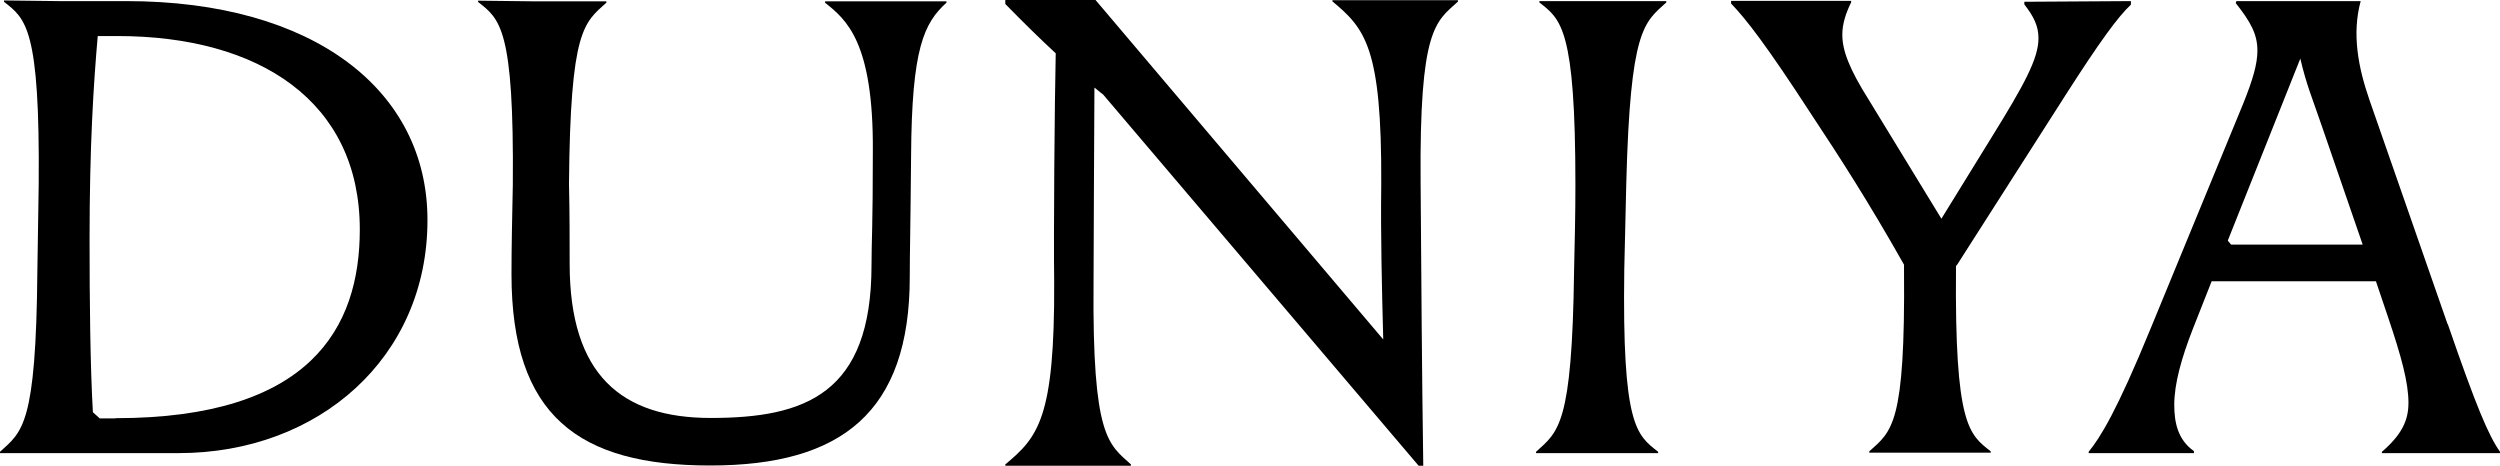 <svg viewBox="0 0 113.05 21.05" xmlns="http://www.w3.org/2000/svg" data-name="Layer 2" id="Layer_2">
  <g data-name="Layer 1" id="Layer_1-2">
    <g>
      <path d="M60.25.06c1.47,1.23,2.24,2.06,2.21,8.26-.03,2.36.03,4.73.09,7.03L49.54,0h-4.08v.18c.88.9,1.64,1.64,2.28,2.23-.05,2.15-.1,8.24-.07,10.33.03,6.2-.74,7.03-2.21,8.26v.06h5.68v-.06c-1.01-.92-1.75-1.2-1.69-8.19.01-1.7.02-6.1.04-8.85.25.21.39.31.39.31l14.27,16.79h.21c-.06-4.14-.09-8.5-.12-12.8-.06-7,.68-7.27,1.69-8.19v-.06h-5.68v.06Z"></path>
      <path d="M5.71.05h-3.04L.18.02v.06c.98.77,1.63,1.17,1.57,8.26l-.06,3.9c-.06,7-.68,7.27-1.69,8.19v.06h8.07c6.35,0,11.26-4.33,11.26-10.53C19.34,4.1,14.21.05,5.71.05ZM5.22,18.92h-.71l-.31-.28c-.12-2.09-.15-5.03-.15-7.83,0-4.2.18-7.03.37-9.18h.89c6.41,0,10.96,2.95,10.96,8.75,0,4.45-2.24,8.53-11.05,8.53Z"></path>
      <path d="M37.29.11c.98.77,2.21,1.78,2.18,6.72,0,3.47-.06,4.08-.06,5.16,0,5.83-3.01,6.91-7.27,6.91-4.02,0-6.38-1.93-6.38-6.97,0-1.1,0-2.33-.03-3.62.06-7,.68-7.27,1.69-8.19v-.06h-3.31l-2.49-.03v.06c.98.77,1.63,1.17,1.57,8.26-.03,1.47-.06,2.85-.06,4.05,0,6.41,3.04,8.65,8.99,8.65s9.02-2.42,9.02-8.53c0-1.1.03-2.03.06-5.49.03-4.85.58-5.98,1.6-6.91v-.06h-5.49v.06Z"></path>
      <path d="M69.61.11c.98.77,1.63,1.17,1.63,8.26,0,1.29-.03,2.58-.06,3.87-.09,7-.71,7.27-1.72,8.19v.06h5.52v-.06c-.98-.77-1.63-1.17-1.53-8.26l.09-3.87c.18-7,.8-7.27,1.81-8.19v-.06h-5.74v.06Z"></path>
      <path d="M88.47,12.02l4.94-7.73c1.53-2.39,2.36-3.53,2.95-4.08V.05l-4.82.03v.12c.43.55.64.98.64,1.53,0,.92-.64,2.09-2.12,4.48l-2.27,3.68-3.28-5.37c-.89-1.41-1.2-2.24-1.2-2.95,0-.49.15-.95.4-1.47v-.06h-5.43v.12c.68.71,1.57,1.84,3.68,5.09,1.2,1.81,2.55,3.9,4.14,6.72v.25c.06,7-.55,7.27-1.57,8.19v.06h5.49v-.06c-.98-.77-1.63-1.17-1.57-8.26v-.15Z"></path>
      <path d="M110.68,14.66l-3.53-10.13c-.52-1.5-.8-3.01-.4-4.48h-5.62l-.03.09c.68.86.98,1.41.98,2.15,0,.61-.21,1.32-.64,2.39l-4.17,10.13c-1.57,3.84-2.3,4.97-2.82,5.62v.06h4.76v-.09c-.74-.52-.89-1.32-.89-2.09,0-.98.34-2.15.83-3.41l.86-2.18h7.43l.55,1.63c.61,1.81.92,2.95.92,3.87,0,.8-.31,1.44-1.2,2.21v.06h5.34v-.06c-.52-.74-1.07-2.03-2.36-5.77ZM100.89,11.06l-.15-.18,3.28-8.23c.28,1.2.55,1.81.98,3.07l1.84,5.34h-5.95Z"></path>
    </g>
  </g>
</svg>